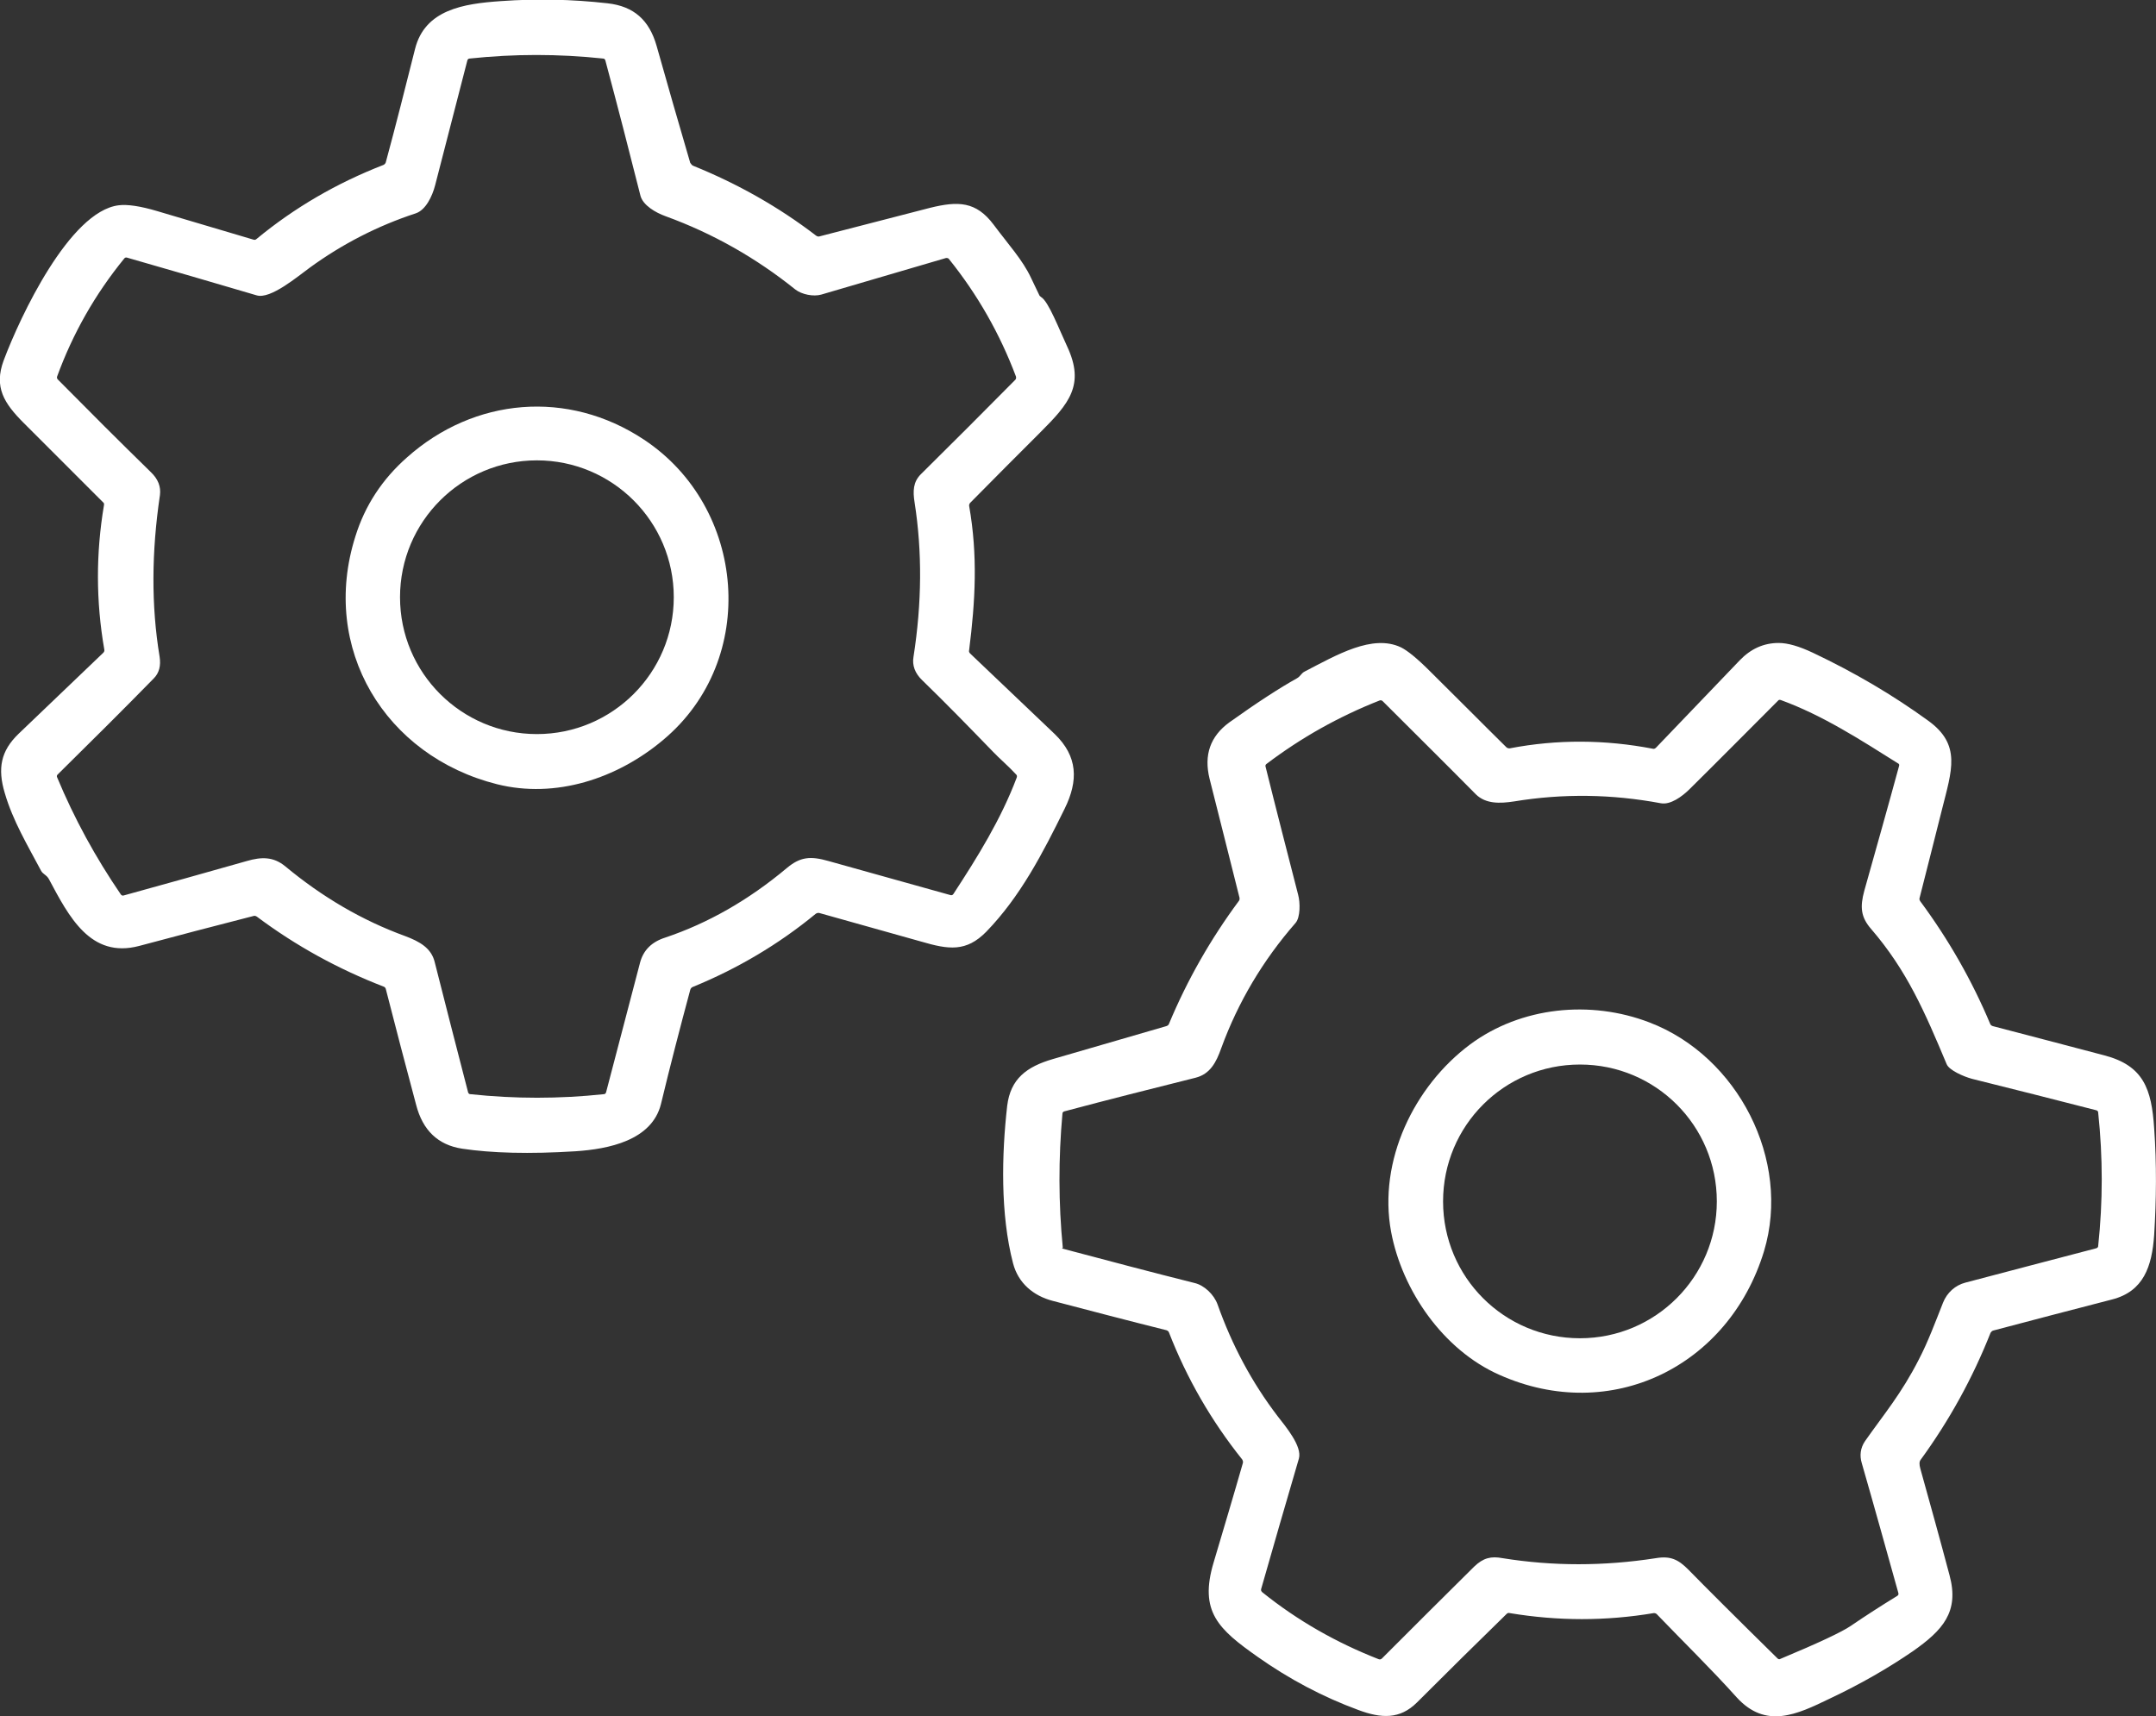 <?xml version="1.0" encoding="utf-8"?>
<!-- Generator: Adobe Illustrator 27.9.0, SVG Export Plug-In . SVG Version: 6.00 Build 0)  -->
<svg version="1.1" id="Ebene_1" xmlns="http://www.w3.org/2000/svg" xmlns:xlink="http://www.w3.org/1999/xlink" x="0px" y="0px"
	 viewBox="0 0 589.1 469" style="enable-background:new 0 0 589.1 469;" xml:space="preserve">
<rect x="0" y="0" width="589.1" height="469" fill="#333333" stroke="none"/>
<style type="text/css">
	.st0{fill:#FFFFFF;}
</style>
<g>
	<g>
		<path class="st0" d="M189.4,45.3c12.1,4.9,23.3,11.2,33.6,19.1c0.3,0.2,0.6,0.3,0.9,0.2c10.1-2.6,20.1-5.2,30.2-7.8
			c7.7-1.9,12.6-1.8,17.4,4.6c4.1,5.5,7.9,9.6,10.2,14.5c0.7,1.5,1.5,3.1,2.2,4.6c0.1,0.3,0.3,0.5,0.6,0.7c2,1.2,4.9,8.8,7.1,13.5
			c4.9,10.5,0.5,15.6-7.3,23.4c-6.4,6.4-12.8,12.8-19.2,19.3c-0.2,0.2-0.3,0.5-0.3,0.8c2.4,13.6,1.7,26,0,39.5
			c-0.1,0.3,0,0.6,0.3,0.9c7.7,7.3,15.4,14.7,23.1,22c6.3,6.1,6.5,12.7,2.7,20.4c-6,12.2-12.1,24-21.4,33.6
			c-5.5,5.6-10.3,4.9-17.8,2.7c-9.3-2.6-18.6-5.2-27.8-7.8c-0.3-0.1-0.7,0-1,0.2c-10.2,8.4-21.4,15-33.6,20
			c-0.3,0.1-0.6,0.4-0.7,0.8c-2.8,10.4-5.5,20.8-8,31.2c-2.5,10-14.4,12.3-23.3,12.9c-12.7,0.8-23,0.5-31-0.7c-6.6-1-10.8-5-12.6-12
			c-2.8-10.5-5.6-21.1-8.3-31.7c-0.1-0.3-0.3-0.5-0.6-0.6c-12.4-4.8-23.9-11.1-34.6-19.1c-0.3-0.2-0.6-0.3-0.9-0.2
			c-10.5,2.7-20.9,5.4-31.3,8.2c-13.3,3.5-19.2-8.1-24.6-18.2c-0.6-1.2-1.7-1.4-2.2-2.4c-3.6-6.8-7.7-13.6-9.9-21.2
			c-2-6.7-1.1-11.5,3.8-16.2c7.7-7.4,15.4-14.7,23.1-22.1c0.2-0.2,0.4-0.5,0.3-0.9c-2.3-13.2-2.3-26.3-0.1-39.4
			c0.1-0.4,0-0.7-0.3-0.9c-7.2-7.2-14.4-14.4-21.6-21.6c-5.4-5.4-8.2-9.8-5.5-17.1c4.5-12,18-40.7,31.4-42.4
			c2.4-0.3,5.9,0.2,10.6,1.6c8.8,2.6,17.6,5.2,26.3,7.8c0.3,0.1,0.6,0,0.8-0.2c10.4-8.6,22-15.3,34.6-20.2c0.3-0.1,0.6-0.4,0.7-0.7
			c2.8-10.3,5.4-20.7,8-31c2.7-10.8,13.3-12.4,23.5-13.1c9.7-0.7,19.4-0.5,29.1,0.6c7.2,0.8,11.4,4.6,13.4,11.6
			c3,10.7,6.1,21.4,9.2,32C188.9,44.9,189.1,45.2,189.4,45.3z M271.4,205.5c-6.4-6.6-12.8-13.2-19.4-19.6c-2-1.9-2.8-4.1-2.4-6.4
			c2.3-14.7,2.4-28.8,0.3-42.2c-0.5-3.1-0.4-5.6,1.7-7.7c8.7-8.6,17.3-17.2,25.8-25.8c0.2-0.2,0.3-0.5,0.2-0.9
			c-4.4-11.7-10.5-22.4-18.3-32.1c-0.2-0.3-0.5-0.3-0.8-0.3c-11.4,3.3-22.7,6.7-34.1,10c-2.1,0.6-5.3,0-7.1-1.4
			c-10.7-8.6-22.5-15.3-35.4-20c-2.8-1-6.2-3-6.9-5.6c-3.1-12.3-6.3-24.7-9.6-37c-0.1-0.3-0.3-0.5-0.6-0.5
			c-12.2-1.3-24.3-1.3-36.5,0c-0.3,0-0.5,0.2-0.6,0.5c-2.9,11.4-5.9,22.7-8.8,34.1c-0.8,3.1-2.6,6.8-5.3,7.7
			c-10.4,3.4-20.1,8.4-28.9,14.8c-3.2,2.3-10.8,8.8-14.6,7.6c-11.8-3.5-23.6-6.9-35.4-10.3c-0.3-0.1-0.6,0-0.8,0.3
			c-7.9,9.7-14,20.4-18.3,32.2c-0.1,0.3,0,0.6,0.2,0.8c8.4,8.5,16.9,17,25.4,25.3c2,1.9,2.8,4,2.5,6.3c-2.3,15.5-2.4,30.2-0.1,44.1
			c0.4,2.5-0.1,4.5-1.6,6c-8.7,8.9-17.5,17.6-26.3,26.3c-0.2,0.2-0.2,0.5-0.1,0.7c4.7,11.3,10.5,21.9,17.4,32
			c0.2,0.3,0.5,0.4,0.8,0.3c11.2-3.1,22.4-6.2,33.6-9.4c4.1-1.2,7.3-1.2,10.5,1.4c10.1,8.4,21,14.8,32.8,19.1c4,1.5,7.2,3.3,8.1,7.2
			c3,11.8,6,23.6,9.1,35.5c0.1,0.3,0.3,0.5,0.6,0.5c12.2,1.3,24.3,1.3,36.5,0c0.3,0,0.5-0.2,0.6-0.5c3.1-11.8,6.2-23.6,9.3-35.5
			c0.9-3.3,3.1-5.6,6.9-6.8c11.6-3.9,22.7-10.2,33.2-19c3.7-3.1,6.5-3.3,11.4-1.9c11.1,3.1,22.2,6.2,33.3,9.3c0.3,0.1,0.6,0,0.8-0.3
			c6.6-10.1,13-20.4,17.3-31.8c0.1-0.3,0.1-0.6-0.1-0.8C275.6,209.4,272.9,207.1,271.4,205.5z"/>
		<path class="st0" d="M287.7,355.5c-5.4-1.4-9.5-4.9-10.9-10.3c-3.5-13.4-3.1-29.8-1.6-43c0.9-7.4,5.3-10.7,12.5-12.8
			c10.3-3,20.7-6,31-9c0.3-0.1,0.6-0.3,0.7-0.6c5-12,11.4-23.2,19.1-33.6c0.2-0.2,0.2-0.5,0.2-0.8c-2.7-10.9-5.5-21.8-8.2-32.6
			c-1.6-6.5,0.2-11.6,5.4-15.4c7.7-5.5,13.9-9.5,18.4-12c1.1-0.6,1.2-1.4,2.2-1.9c8.7-4.5,18.5-10.3,26.3-6.6c1.8,0.9,4.4,3,7.9,6.5
			c7,6.9,13.9,13.9,20.9,20.8c0.2,0.2,0.5,0.3,0.9,0.3c13-2.5,26.1-2.4,39.1,0.1c0.3,0.1,0.6,0,0.9-0.3c7.7-8,15.3-16,22.9-23.9
			c3-3.1,6.5-4.7,10.6-4.7c2.5,0,5.6,0.9,9.4,2.7c11.4,5.4,21.9,11.6,31.4,18.5c9.2,6.6,6.5,13.6,3.8,24.4c-2,8.1-4.1,16.1-6.1,24.1
			c-0.1,0.3,0,0.6,0.2,0.9c7.7,10.4,14.1,21.6,19.1,33.5c0.1,0.3,0.4,0.5,0.7,0.6c10.2,2.7,20.4,5.3,30.5,8
			c10.7,2.8,12.9,9.2,13.6,19.9c0.7,9.8,0.6,19.5,0,29.2c-0.6,8.6-2.9,15.4-11.5,17.6c-10.8,2.8-21.6,5.6-32.5,8.5
			c-0.3,0.1-0.5,0.3-0.7,0.6c-4.9,12.4-11.3,24-19.1,34.7c-0.4,0.5-0.4,1.3-0.1,2.4c2.7,9.7,5.4,19.4,8,29.2c2.7,10-1.9,15-10,20.7
			c-6.7,4.6-14.3,9-22.8,13c-8.9,4.3-17.4,8.4-25.4-0.4c-7-7.8-14.6-15.2-21.8-22.7c-0.2-0.2-0.5-0.3-0.8-0.3
			c-13.1,2.2-26.2,2.2-39.4,0c-0.3-0.1-0.6,0-0.8,0.2c-8.2,8-16.4,16.1-24.5,24.2c-4.7,4.7-9.8,4.4-16,2.1
			c-9.8-3.6-19-8.5-27.5-14.5c-10.8-7.6-16.1-12.4-12.1-25.8c2.7-9.1,5.4-18.1,8-27.2c0.1-0.3,0-0.7-0.2-1
			c-8.4-10.5-15.1-22.1-20-34.7c-0.1-0.3-0.4-0.5-0.7-0.6C308.3,360.9,298,358.2,287.7,355.5z M290.3,341.2
			c12.1,3.2,24.1,6.4,36.1,9.4c2.6,0.6,5.3,3.1,6.3,5.9c3.9,11,9.3,21.2,16.4,30.5c2,2.6,6.8,8.2,5.8,11.6
			c-3.5,11.9-6.9,23.7-10.3,35.6c-0.1,0.4,0,0.6,0.3,0.9c9.7,7.8,20.3,13.8,31.8,18.3c0.3,0.1,0.6,0.1,0.9-0.2
			c8.4-8.4,16.8-16.8,25.2-25.1c2.5-2.4,4.6-2.9,7.8-2.3c13.7,2.2,27.6,2.2,41.8,0c4.1-0.7,6.2,0.4,8.9,3.1
			c4.6,4.7,12.7,12.8,24.4,24.3c0.2,0.2,0.5,0.3,0.8,0.1c10.3-4.3,16.7-7.3,19.2-9c4.1-2.8,8.3-5.5,12.7-8.2
			c0.3-0.2,0.4-0.4,0.3-0.8c-3.3-11.8-6.6-23.7-10-35.5c-0.6-2-0.4-4.1,0.9-6c5.2-7.4,9.9-12.9,14.7-22.3c2.5-4.8,4.5-10.2,6.6-15.5
			c1.1-2.8,3.4-4.8,6.1-5.5c11.9-3.1,23.8-6.3,35.8-9.4c0.3-0.1,0.5-0.3,0.5-0.6c1.3-12.1,1.3-24.3,0-36.5c0-0.3-0.2-0.5-0.5-0.6
			c-11.3-2.9-22.7-5.8-34-8.6c-2.2-0.6-6.2-2.3-6.9-4c-6-14.3-10.8-25.5-20.6-36.9c-2.9-3.3-3.1-6.1-1.9-10.5
			c3.2-11.4,6.4-22.7,9.5-34.1c0.1-0.3,0-0.6-0.3-0.7c-10.2-6.4-20.5-13.1-32-17.3c-0.3-0.1-0.6-0.1-0.8,0.2c-8,8-16,16.1-24.1,24.1
			c-2.1,2.1-5.3,4.4-7.9,3.9c-13.4-2.5-26.7-2.7-40.1-0.5c-3.9,0.6-7.7,0.7-10.4-1.9c-8.4-8.5-17-17-25.5-25.5
			c-0.2-0.2-0.5-0.3-0.8-0.2c-11.2,4.4-21.5,10.2-31,17.4c-0.2,0.2-0.3,0.4-0.2,0.7c2.9,11.7,5.9,23.3,8.9,35
			c0.6,2.2,0.6,6.2-0.7,7.7c-8.9,10.2-15.7,21.6-20.3,34.2c-1.4,4-3.1,7.1-7,8.1c-12,3-23.9,6-35.9,9.2c-0.3,0.1-0.5,0.3-0.5,0.6
			c-1.1,12.2-1.1,24.4,0.1,36.7C290.1,341.1,290.2,341.2,290.3,341.2z"/>
	</g>
	<g>
		<path class="st0" d="M111.2,125c18.4-16.4,44-18.6,64.7-4.9c28,18.5,31.6,60.1,5.3,82.1c-12.6,10.6-29.4,16.1-45.4,12.1
			c-30.6-7.7-48.4-37.1-38.7-67.7C99.7,138.2,104.4,131,111.2,125z M184.1,163.2c0-20.7-16.8-37.4-37.4-37.4s-37.4,16.7-37.4,37.4
			s16.8,37.4,37.4,37.4S184.1,183.9,184.1,163.2z"/>
		<path class="st0" d="M409.7,375.7c-15.4-6.8-26.6-23.1-29.6-39.1c-3.6-19.4,6.3-39.8,21.6-51.2c13.9-10.3,32.9-12.2,49-6
			c24.1,9.2,38.8,37.6,31.3,62.5C472.4,373.4,440.2,389.3,409.7,375.7z M469.1,328.3c0-20.7-16.7-37.4-37.4-37.4
			c-20.7,0-37.4,16.7-37.4,37.4s16.7,37.4,37.4,37.4C452.4,365.7,469.1,348.9,469.1,328.3z"/>
	</g>
</g>
</svg>

